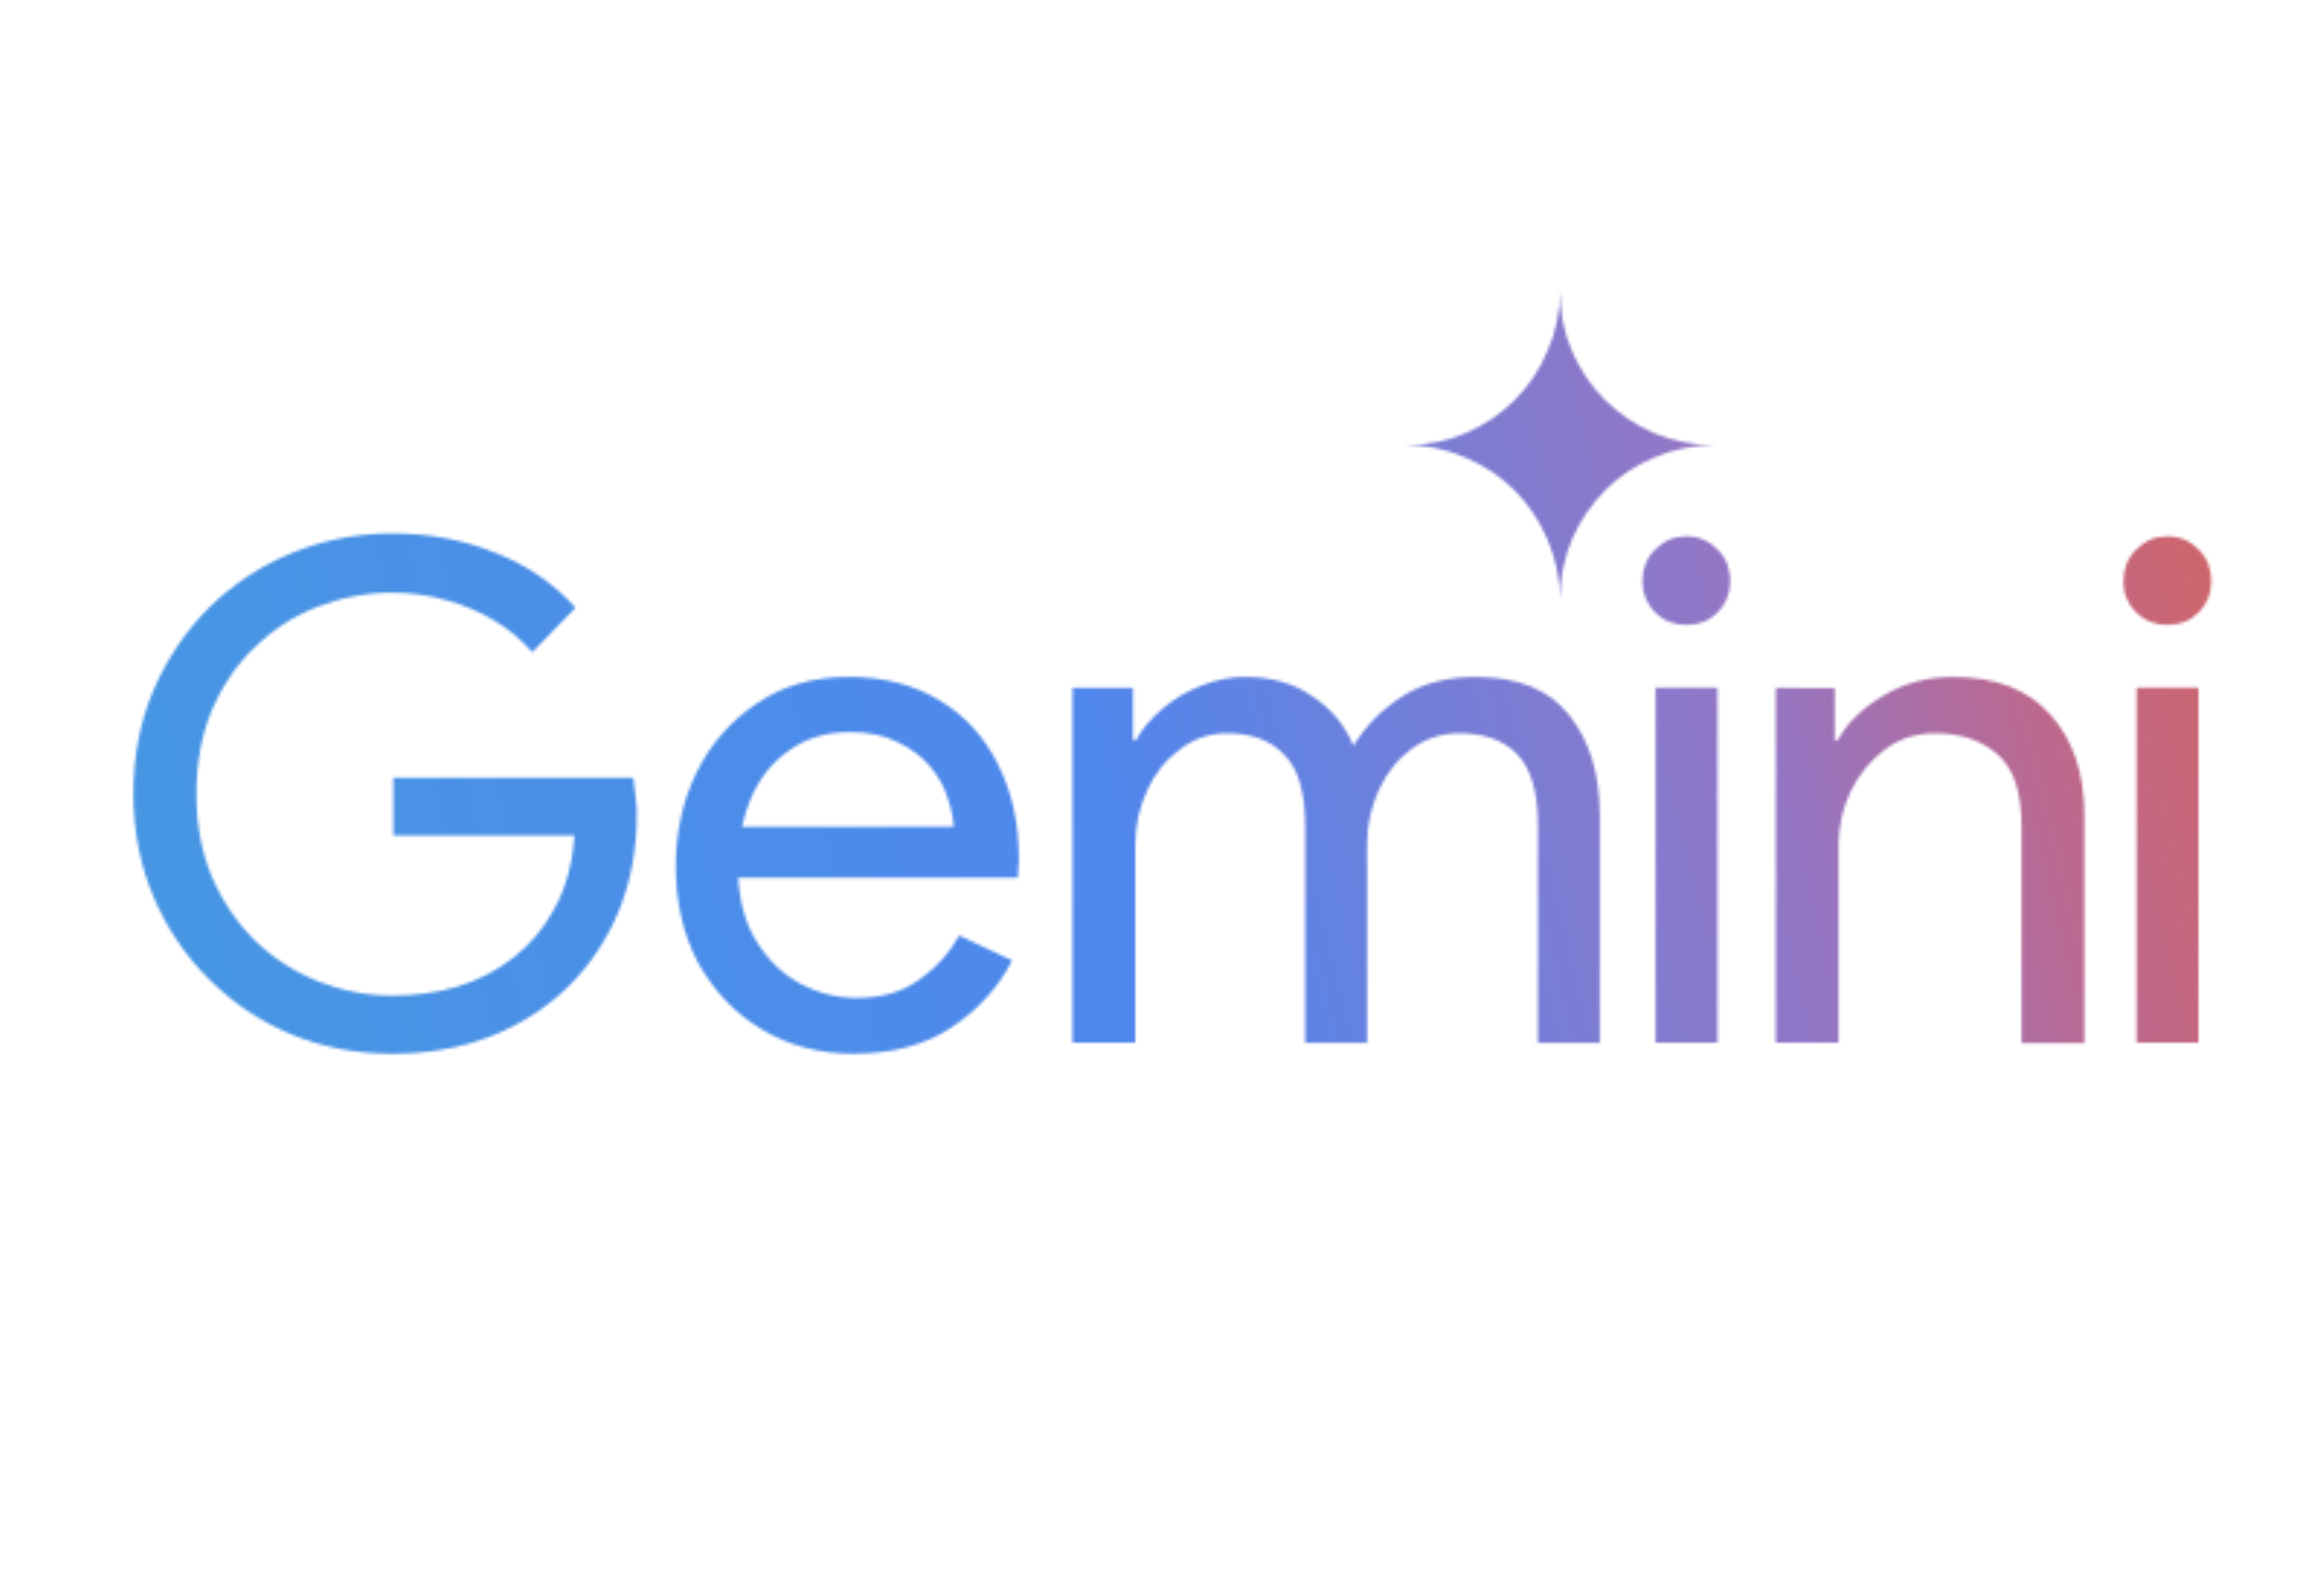 <?xml version="1.0" encoding="utf-8"?>
<!-- Generator: Adobe Illustrator 24.3.0, SVG Export Plug-In . SVG Version: 6.00 Build 0)  -->
<svg version="1.1" id="Layer_1" xmlns="http://www.w3.org/2000/svg" xmlns:xlink="http://www.w3.org/1999/xlink" x="0px" y="0px"
	 viewBox="0 0 800 546.3" style="enable-background:new 0 0 800 546.3;" xml:space="preserve">
<style type="text/css">
	.st0{fill-rule:evenodd;clip-rule:evenodd;fill:#FFFFFF;filter:url(#Adobe_OpacityMaskFilter);}
	.st1{mask:url(#mask0_958_15881_2_);}
	.st2{fill:url(#SVGID_1_);}
</style>
<defs>
	<filter id="Adobe_OpacityMaskFilter" filterUnits="userSpaceOnUse" x="-283.2" y="-847.1" width="1730.2" height="1425">
		<feColorMatrix  type="matrix" values="1 0 0 0 0  0 1 0 0 0  0 0 1 0 0  0 0 0 1 0"/>
	</filter>
</defs>
<mask maskUnits="userSpaceOnUse" x="-283.2" y="-847.1" width="1730.2" height="1425" id="mask0_958_15881_2_">
	<path class="st0" d="M532.7,185.7c2.8,6.5,4.3,13.4,4.3,20.8c0-7.4,1.4-14.3,4.1-20.8c2.8-6.5,6.7-12.1,11.4-16.9
		c4.8-4.8,10.4-8.6,16.9-11.3c6.5-2.8,13.4-4.3,20.8-4.3c-7.4,0-14.3-1.4-20.8-4.1c-6.5-2.8-12.1-6.7-16.9-11.4
		c-4.8-4.8-8.6-10.4-11.4-16.9c-2.8-6.5-4.1-13.4-4.1-20.8c0,7.4-1.4,14.3-4.3,20.8c-2.7,6.5-6.5,12.1-11.3,16.9
		c-4.8,4.8-10.4,8.6-16.9,11.4c-6.5,2.8-13.4,4.1-20.8,4.1c7.4,0,14.3,1.4,20.8,4.3c6.5,2.8,12.1,6.5,16.9,11.3
		C526.1,173.5,529.9,179.2,532.7,185.7z M100.2,356c10.9,4.5,22.4,6.7,34.7,6.7c12.5,0,23.8-2,34-6s19.1-9.7,26.6-17
		c7.5-7.3,13.3-16.1,17.5-26.1c4.2-10.2,6.2-21.4,6.2-33.5v-0.2c0-2.2-0.2-4.3-0.5-6.2c-0.2-1.9-0.4-3.9-0.7-6h-82.6v19.9h62.3
		c-0.6,9.6-2.9,17.9-6.7,24.9c-3.7,6.9-8.4,12.5-14.1,17c-5.6,4.5-12.1,7.8-19.4,10.1c-7.2,2.1-14.7,3.1-22.5,3.1
		c-8.6,0-17-1.6-25.2-4.8c-8.1-3.2-15.4-7.8-21.8-13.9c-6.2-6.1-11.2-13.3-14.9-21.8c-3.7-8.6-5.5-18.3-5.5-29
		c0-10.7,1.8-20.3,5.3-28.7c3.7-8.6,8.6-15.9,14.9-21.8c6.2-6.1,13.4-10.7,21.6-13.9c8.3-3.2,16.8-4.8,25.6-4.8
		c6.5,0,12.8,0.9,18.7,2.6c5.9,1.6,11.3,3.9,16.3,6.9c5.1,3,9.5,6.7,13.2,11l14.9-15.3c-7.2-8.1-16.4-14.5-27.5-18.9
		c-11-4.5-22.8-6.7-35.5-6.7c-12.1,0-23.6,2.2-34.5,6.7C89.8,194.7,80.3,201,72,209.1c-8.1,8.1-14.5,17.6-19.2,28.5
		c-4.6,10.9-6.9,22.7-6.9,35.5c0,12.8,2.3,24.6,6.9,35.5c4.6,10.9,11,20.4,19.2,28.5C80.1,345.2,89.5,351.5,100.2,356z M262.2,354.3
		c9.3,5.6,19.8,8.4,31.6,8.4c13.4,0,24.7-3,33.8-9.1c9.1-6.1,16.1-13.7,20.8-23l-18.2-8.6c-3.4,6.1-8,11.2-13.9,15.3
		c-5.8,4.2-12.9,6.2-21.6,6.2c-6.7,0-13.2-1.7-19.4-5c-6.2-3.4-11.3-8.4-15.3-15.1c-3.4-5.8-5.4-12.9-5.9-21.3h96.2
		c0.2-0.8,0.2-1.8,0.2-3.1c0.2-1.3,0.2-2.5,0.2-3.6c0-12.1-2.4-22.9-7.2-32.3c-4.6-9.4-11.3-16.8-20.1-22
		c-8.8-5.4-19.2-8.1-31.4-8.1c-12,0-22.4,3-31.4,9.1c-8.9,5.9-15.9,13.8-20.8,23.7c-4.8,9.9-7.2,20.7-7.2,32.3
		c0,12.5,2.6,23.6,7.7,33.3C245.7,341.1,252.9,348.7,262.2,354.3z M255.4,284.6c0.8-3.6,1.8-6.9,3.2-10.1c3-6.9,7.4-12.3,13.2-16.3
		c5.9-4.2,12.8-6.2,20.6-6.2c6.5,0,12.1,1.1,16.5,3.4c4.5,2.1,8.1,4.8,11,8.1c2.9,3.4,5,6.9,6.2,10.8c1.3,3.7,2,7.1,2.2,10.3H255.4z
		 M369.2,236.7v122.2h21.6v-68c0-6.7,1.4-13,4.1-18.9c2.7-5.9,6.5-10.6,11.3-14.1c4.8-3.7,10.2-5.5,16.3-5.5c8.5,0,15,2.5,19.6,7.4
		c4.8,4.8,7.2,13,7.2,24.7v74.5h21.3v-68.5c0-6.7,1.4-12.9,4.1-18.7c2.7-5.9,6.5-10.6,11.3-14.1c4.8-3.5,10.2-5.3,16.3-5.3
		c8.6,0,15.3,2.4,19.9,7.2c4.8,4.8,7.2,13,7.2,24.7v74.7h21.3v-78.3c0-14.2-3.5-25.7-10.5-34.5c-6.9-8.8-17.6-13.2-32.3-13.2
		c-9.7,0-18.1,2.2-25.2,6.7c-7,4.5-12.6,10.1-16.8,17c-2.9-7-7.6-12.7-14.1-17c-6.4-4.5-14.1-6.7-23.2-6.7c-5.1,0-10.2,1-15.3,3.1
		c-5,1.9-9.3,4.6-13.2,7.9c-3.8,3.2-6.9,6.8-9.1,10.8h-1v-18H369.2z M569.9,236.7v122.2h21.3V236.7H569.9z M569.7,210.8
		c3,2.9,6.6,4.3,10.8,4.3c4.3,0,7.9-1.4,10.8-4.3c2.9-3,4.3-6.6,4.3-10.8c0-4.3-1.4-7.9-4.3-10.8c-2.9-3-6.5-4.6-10.8-4.6
		c-4.2,0-7.7,1.5-10.8,4.6c-2.9,2.9-4.3,6.5-4.3,10.8C565.4,204.2,566.8,207.8,569.7,210.8z M611.3,236.7v122.2h21.6v-68
		c0-6.5,1.4-12.7,4.1-18.4c2.9-5.9,6.8-10.7,11.7-14.4c5-3.8,10.8-5.7,17.5-5.7c8.9,0,16.1,2.5,21.6,7.4c5.4,4.8,8.1,13,8.1,24.7
		v74.5h21.6v-78.3c0-14.4-3.8-25.9-11.5-34.5c-7.7-8.8-18.9-13.2-33.8-13.2c-8.8,0-16.8,2.2-24,6.5c-7.2,4.3-12.4,9.4-15.6,15.3h-1
		v-18H611.3z M735.5,236.7v122.2h21.3V236.7H735.5z M735.3,210.8c3,2.9,6.6,4.3,10.8,4.3c4.3,0,7.9-1.4,10.8-4.3
		c2.9-3,4.3-6.6,4.3-10.8c0-4.3-1.4-7.9-4.3-10.8c-2.9-3-6.5-4.6-10.8-4.6c-4.2,0-7.7,1.5-10.8,4.6c-2.9,2.9-4.3,6.5-4.3,10.8
		C730.9,204.2,732.4,207.8,735.3,210.8z"/>
</mask>
<g class="st1">
	
		<linearGradient id="SVGID_1_" gradientUnits="userSpaceOnUse" x1="-152.969" y1="791.504" x2="704.483" y2="999.584" gradientTransform="matrix(1 0 0 -1 0 835.276)">
		<stop  offset="0" style="stop-color:#439DDF"/>
		<stop  offset="0.524" style="stop-color:#4F87ED"/>
		<stop  offset="0.781" style="stop-color:#9476C5"/>
		<stop  offset="0.888" style="stop-color:#BC688E"/>
		<stop  offset="1" style="stop-color:#D6645D"/>
	</linearGradient>
	<rect x="-283.2" y="-847.1" class="st2" width="1730.2" height="1425"/>
</g>
</svg>
